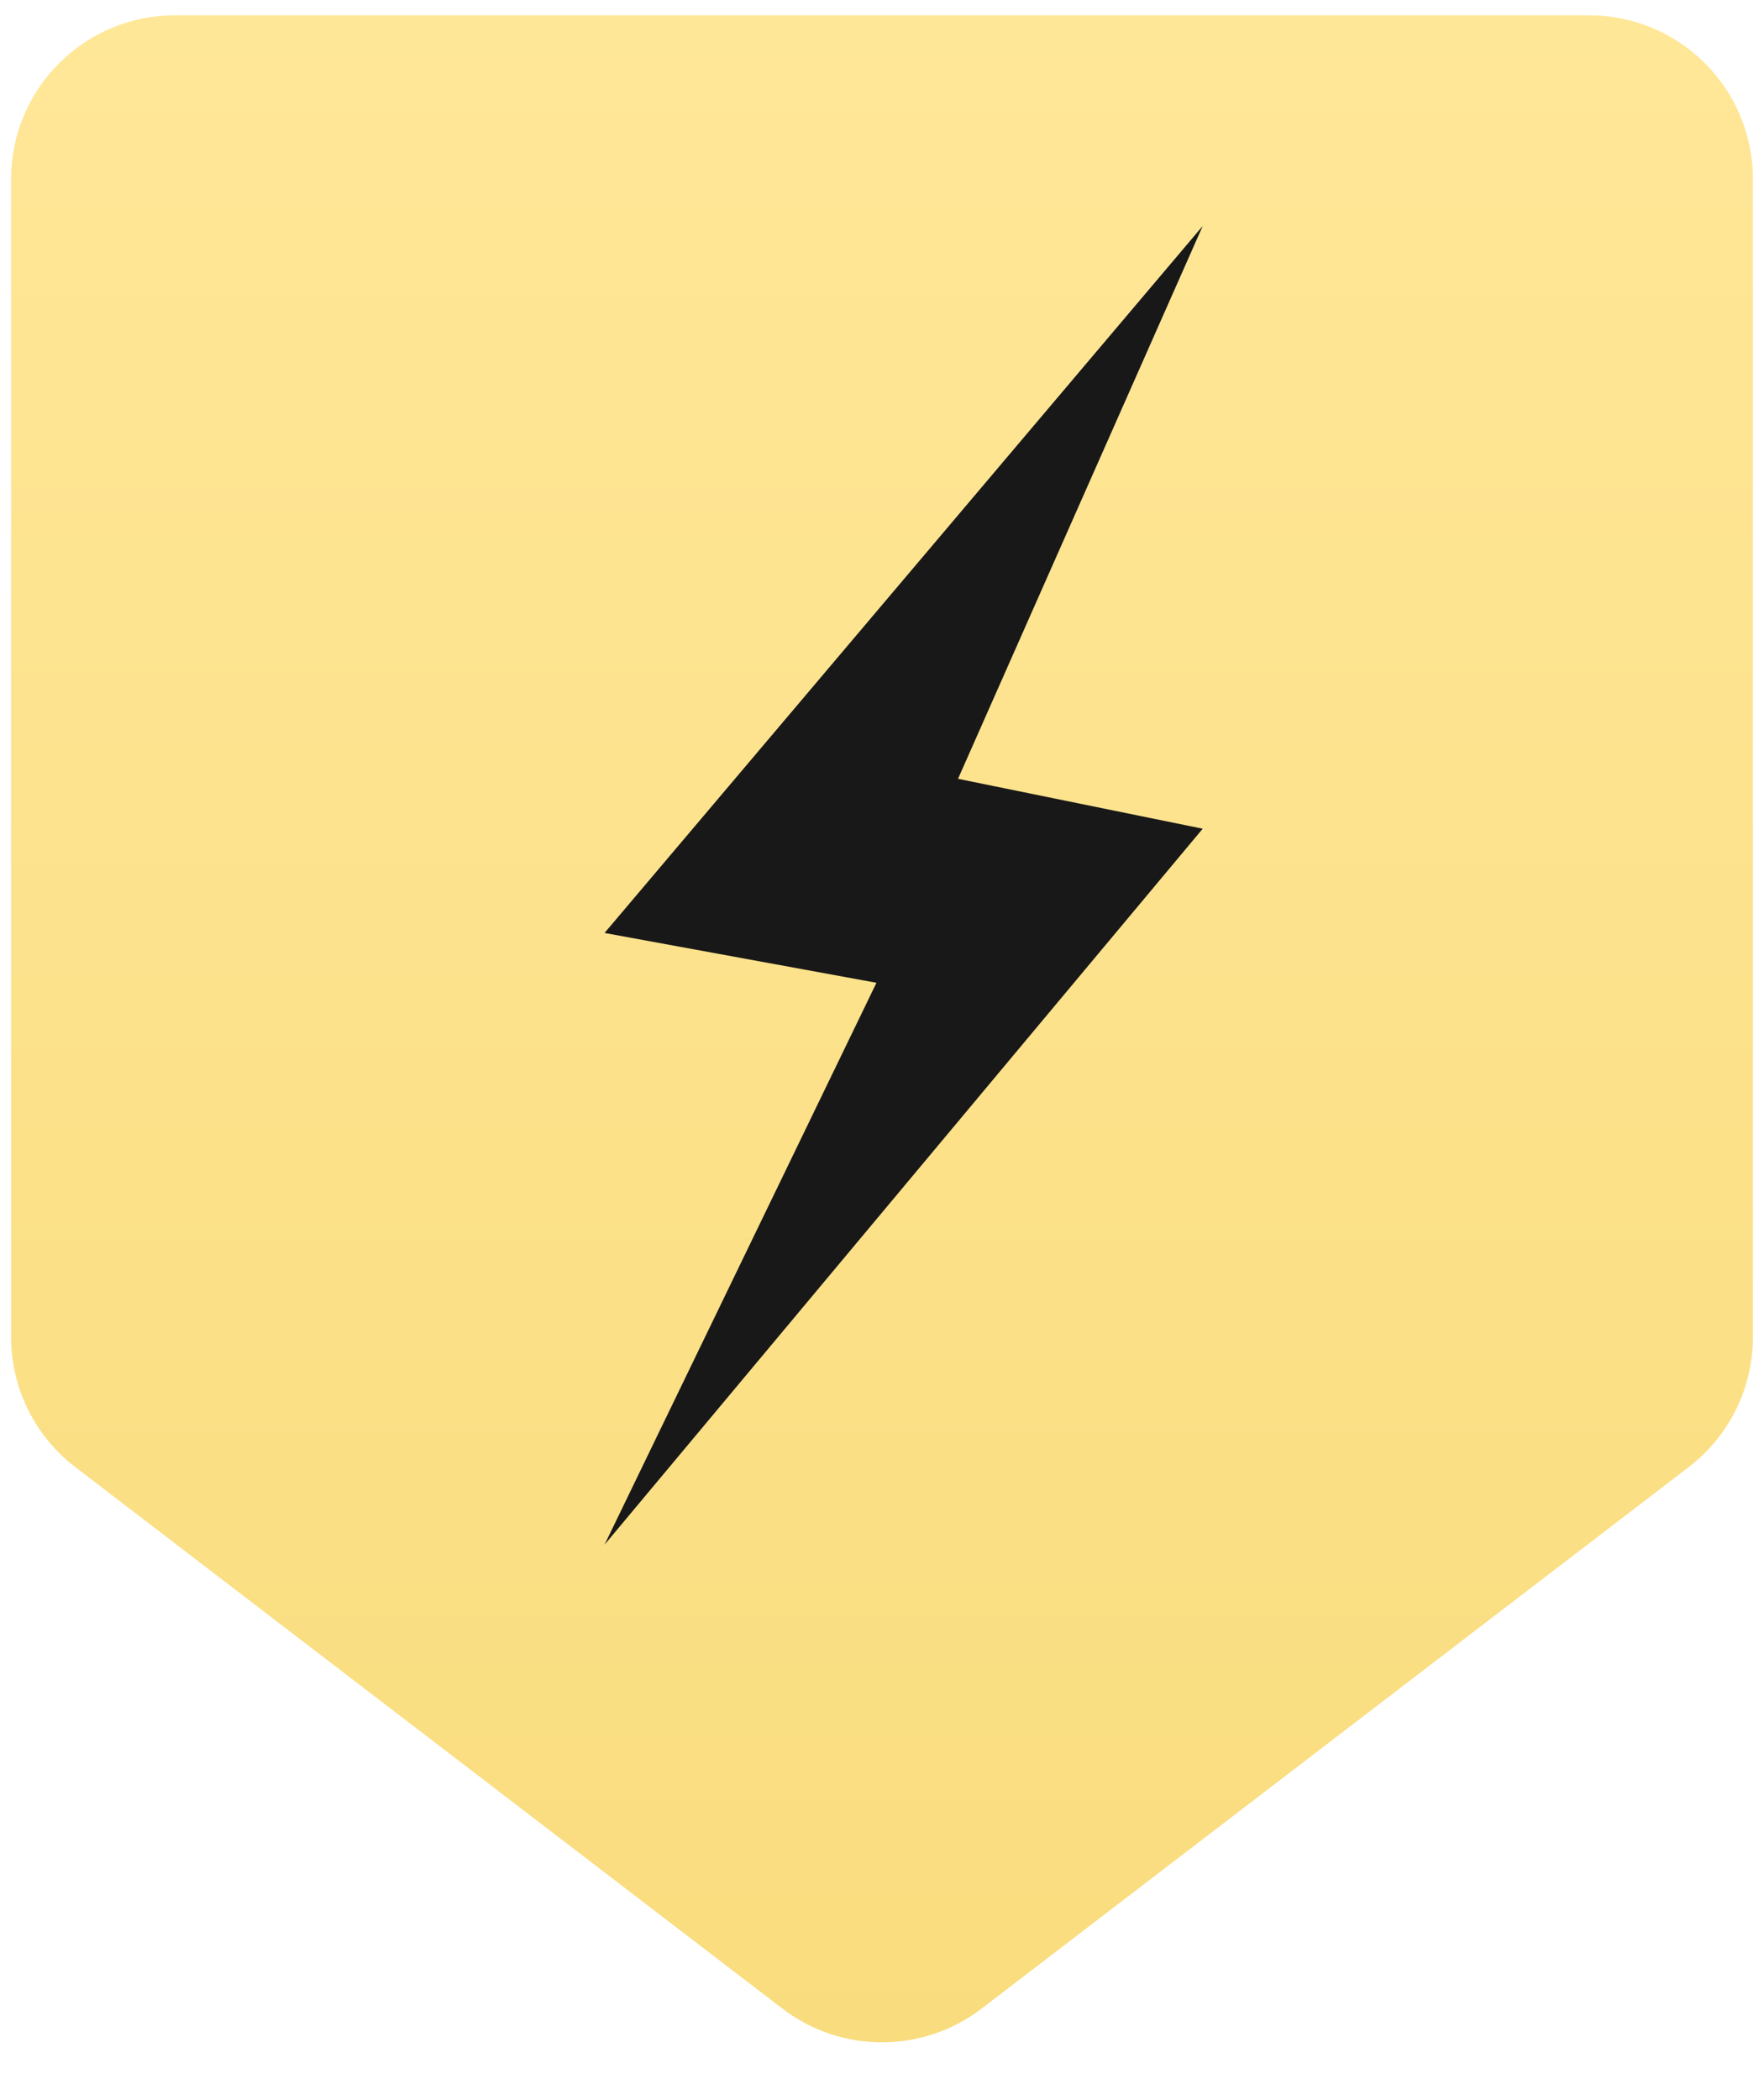 <?xml version="1.0" encoding="UTF-8"?> <svg xmlns="http://www.w3.org/2000/svg" width="21" height="25" viewBox="0 0 21 25" fill="none"><path d="M0.132 2.132C0.132 1.055 1.005 0.182 2.082 0.182H18.918C19.995 0.182 20.868 1.055 20.868 2.132V15.916C20.868 16.523 20.586 17.095 20.104 17.464L11.686 23.91C10.986 24.446 10.014 24.446 9.314 23.91L0.896 17.464C0.414 17.095 0.132 16.523 0.132 15.916L0.132 2.132Z" fill="url(#paint0_linear_158_174)"></path><path d="M7.197 11.106L14.318 2.69L11.405 9.271L14.318 9.865L7.197 18.388L10.434 11.699L7.197 11.106Z" fill="#181818"></path><defs><linearGradient id="paint0_linear_158_174" x1="10.5" y1="0.182" x2="10.5" y2="24.819" gradientUnits="userSpaceOnUse"><stop stop-color="#FFE798"></stop><stop offset="1" stop-color="#F9DC7D"></stop></linearGradient></defs></svg> 